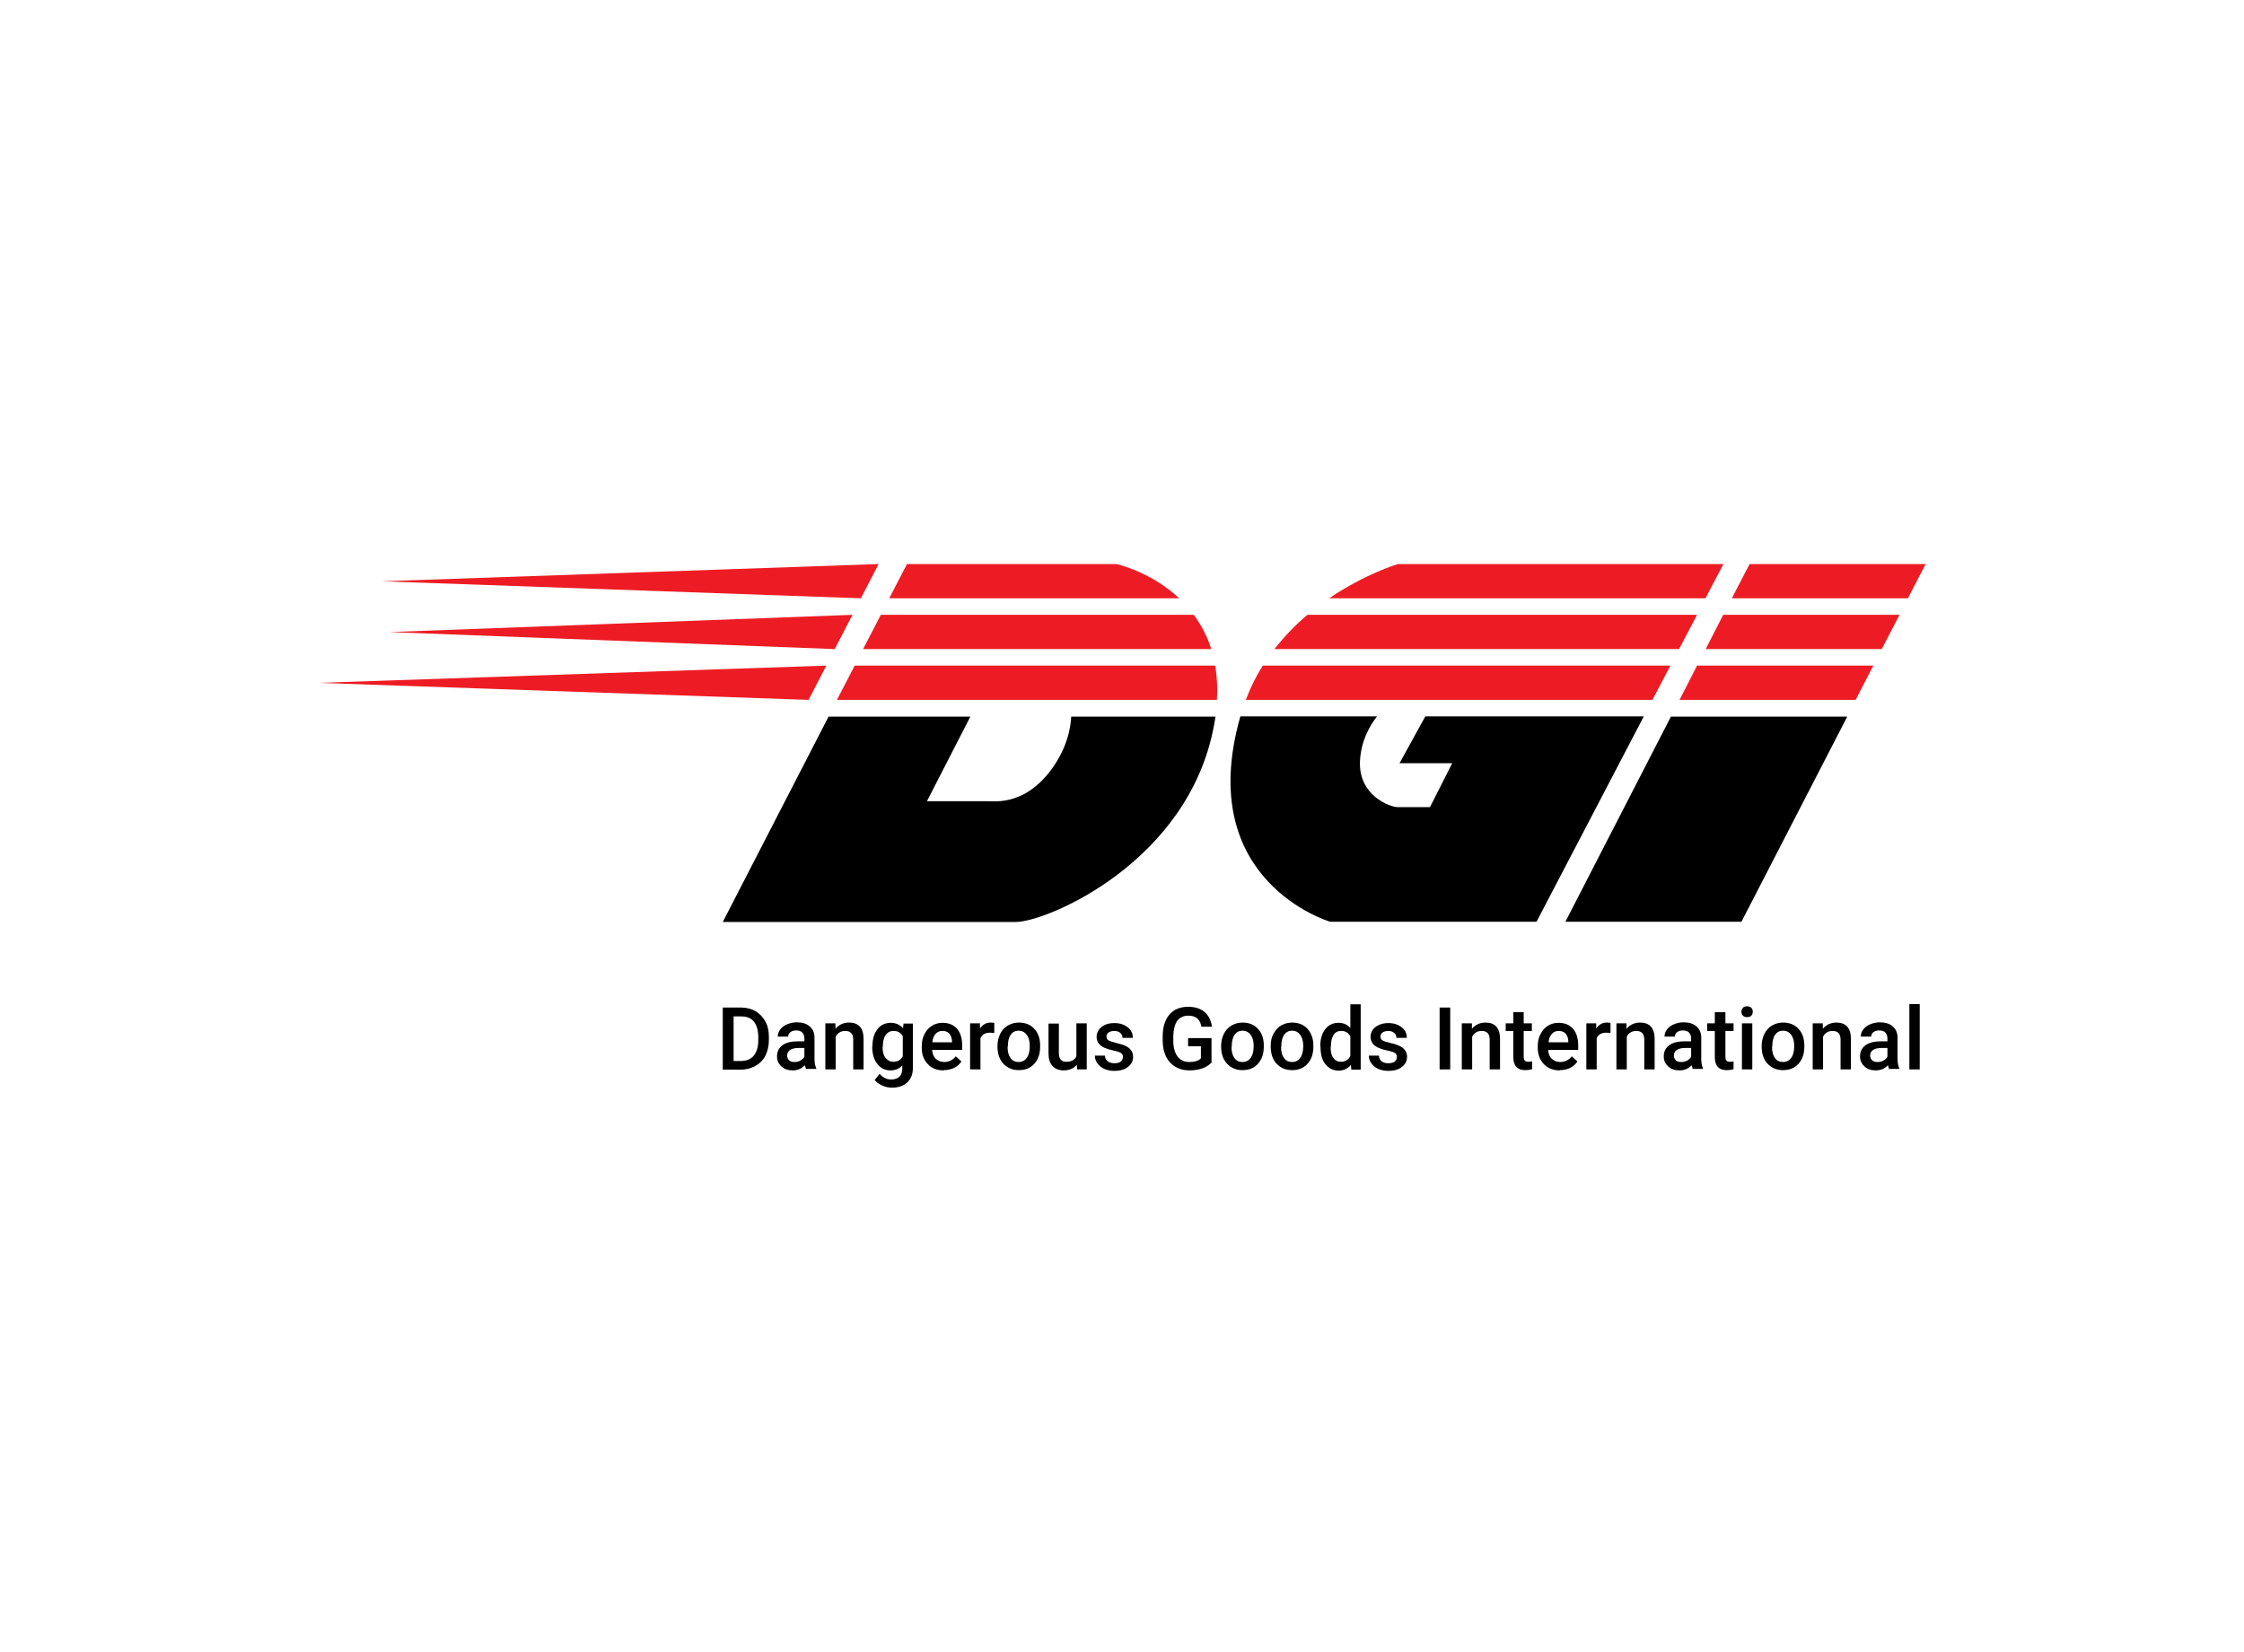 <svg xmlns="http://www.w3.org/2000/svg" width="91" height="67" viewBox="0 0 91 67" fill="none"><path d="M43.44 29.07C43.42 29.54 43.26 30.43 42.54 31.34C41.48 32.67 40.35 32.5 40.02 32.5H37.59L39.35 29.07H33.6L29.31 37.4H41.19C42.44 37.4 48.17 34.99 49.22 29.48C49.25 29.34 49.27 29.2 49.29 29.07H43.43H43.44Z" fill="black"></path><path d="M56.75 30.96H58.89L57.99 32.74H56.68C56.35 32.74 55.1 32.26 55.15 30.9C55.18 30.06 55.56 29.42 55.84 29.06H50.3C48.39 35.76 53.94 37.39 53.94 37.39H62.31L66.66 29.06H57.8L56.76 30.95L56.75 30.96Z" fill="black"></path><path d="M63.48 37.39H70.62L74.91 29.07H67.76L63.48 37.39Z" fill="black"></path><path d="M15.48 23.58L34.91 24.27L35.63 22.88L15.48 23.58Z" fill="#ED1C24"></path><path d="M47.82 24.27C46.66 23.18 45.27 22.88 45.27 22.88H36.78L36.06 24.27H47.81H47.82Z" fill="#ED1C24"></path><path d="M69.16 24.27L69.89 22.88H56.69C56.69 22.88 55.37 23.27 53.9 24.27H69.16Z" fill="#ED1C24"></path><path d="M77.37 24.27L78.09 22.88H70.95L70.23 24.27H77.37Z" fill="#ED1C24"></path><path d="M15.79 25.64L33.85 26.33L34.57 24.94L15.79 25.64Z" fill="#ED1C24"></path><path d="M48.42 24.94H35.72L35 26.33H49.12C48.95 25.79 48.7 25.33 48.41 24.94" fill="#ED1C24"></path><path d="M51.68 26.33H68.09L68.82 24.94H53.02C52.55 25.33 52.1 25.8 51.68 26.33Z" fill="#ED1C24"></path><path d="M69.17 26.33H76.31L77.03 24.94H69.88L69.17 26.33Z" fill="#ED1C24"></path><path d="M12.91 27.7L32.79 28.39L33.51 27L12.91 27.7Z" fill="#ED1C24"></path><path d="M49.29 27H34.66L33.94 28.39H49.35C49.38 27.88 49.35 27.42 49.28 27" fill="#ED1C24"></path><path d="M51.21 27C50.94 27.42 50.71 27.89 50.52 28.39H67.01L67.74 27H51.21Z" fill="#ED1C24"></path><path d="M68.11 28.39H75.25L75.97 27H68.82L68.11 28.39Z" fill="#ED1C24"></path><path d="M29.31 43.38V40.87H30.05C30.27 40.87 30.47 40.92 30.64 41.02C30.81 41.12 30.94 41.26 31.04 41.44C31.14 41.62 31.18 41.83 31.18 42.06V42.19C31.18 42.43 31.13 42.64 31.04 42.82C30.95 43 30.81 43.14 30.63 43.24C30.45 43.34 30.25 43.39 30.03 43.39H29.31V43.38ZM29.75 41.23V43.04H30.03C30.26 43.04 30.44 42.97 30.56 42.83C30.68 42.69 30.75 42.48 30.75 42.21V42.07C30.75 41.8 30.69 41.59 30.57 41.44C30.45 41.29 30.28 41.23 30.05 41.23H29.74H29.75Z" fill="black"></path><path d="M32.69 43.38C32.69 43.38 32.66 43.29 32.64 43.21C32.51 43.35 32.34 43.42 32.15 43.42C31.96 43.42 31.81 43.37 31.69 43.26C31.57 43.15 31.51 43.02 31.51 42.86C31.51 42.66 31.58 42.51 31.73 42.4C31.88 42.29 32.09 42.24 32.36 42.24H32.62V42.12C32.62 42.02 32.59 41.95 32.54 41.89C32.49 41.83 32.4 41.8 32.29 41.8C32.19 41.8 32.12 41.82 32.05 41.87C31.99 41.92 31.96 41.98 31.96 42.05H31.54C31.54 41.95 31.57 41.85 31.64 41.76C31.71 41.67 31.8 41.6 31.92 41.55C32.04 41.5 32.17 41.47 32.31 41.47C32.53 41.47 32.7 41.52 32.83 41.63C32.96 41.74 33.03 41.89 33.03 42.09V42.93C33.03 43.1 33.05 43.23 33.1 43.33V43.36H32.67L32.69 43.38ZM32.23 43.08C32.31 43.08 32.39 43.06 32.46 43.02C32.53 42.98 32.59 42.93 32.62 42.86V42.51H32.39C32.23 42.51 32.12 42.54 32.04 42.59C31.96 42.64 31.92 42.72 31.92 42.82C31.92 42.9 31.95 42.96 32 43.01C32.05 43.06 32.13 43.08 32.21 43.08H32.23Z" fill="black"></path><path d="M33.88 41.52V41.73C34.03 41.56 34.21 41.48 34.43 41.48C34.82 41.48 35.02 41.7 35.02 42.15V43.38H34.6V42.17C34.6 42.05 34.57 41.96 34.52 41.91C34.47 41.85 34.39 41.82 34.27 41.82C34.1 41.82 33.97 41.9 33.89 42.05V43.38H33.47V41.51H33.87L33.88 41.52Z" fill="black"></path><path d="M35.38 42.44C35.38 42.15 35.45 41.92 35.58 41.75C35.71 41.58 35.9 41.49 36.12 41.49C36.33 41.49 36.5 41.57 36.62 41.71L36.64 41.52H37.02V43.33C37.02 43.57 36.94 43.77 36.79 43.91C36.64 44.05 36.43 44.12 36.17 44.12C36.03 44.12 35.9 44.09 35.77 44.03C35.64 43.97 35.54 43.9 35.47 43.81L35.67 43.56C35.8 43.71 35.96 43.79 36.14 43.79C36.28 43.79 36.39 43.75 36.47 43.68C36.55 43.61 36.59 43.49 36.59 43.35V43.22C36.47 43.35 36.31 43.42 36.11 43.42C35.89 43.42 35.71 43.33 35.58 43.16C35.44 42.99 35.37 42.75 35.37 42.44H35.38ZM35.79 42.47C35.79 42.66 35.83 42.81 35.91 42.91C35.99 43.01 36.09 43.07 36.23 43.07C36.4 43.07 36.53 43 36.61 42.85V42.03C36.53 41.89 36.41 41.82 36.24 41.82C36.1 41.82 36 41.87 35.92 41.98C35.84 42.09 35.8 42.25 35.8 42.46L35.79 42.47Z" fill="black"></path><path d="M38.27 43.42C38 43.42 37.79 43.34 37.63 43.17C37.46 43 37.38 42.78 37.38 42.5V42.45C37.38 42.26 37.41 42.1 37.49 41.95C37.57 41.8 37.66 41.69 37.79 41.61C37.92 41.53 38.06 41.49 38.22 41.49C38.47 41.49 38.67 41.57 38.81 41.73C38.95 41.89 39.02 42.12 39.02 42.42V42.59H37.8C37.81 42.74 37.86 42.87 37.95 42.95C38.04 43.03 38.15 43.08 38.29 43.08C38.48 43.08 38.64 43 38.76 42.85L38.99 43.06C38.91 43.17 38.82 43.26 38.69 43.32C38.56 43.38 38.42 43.41 38.27 43.41V43.42ZM38.22 41.82C38.1 41.82 38.01 41.86 37.94 41.94C37.87 42.02 37.82 42.13 37.81 42.28H38.61V42.25C38.6 42.11 38.56 42 38.5 41.93C38.44 41.86 38.34 41.82 38.23 41.82H38.22Z" fill="black"></path><path d="M40.32 41.9C40.26 41.9 40.21 41.89 40.15 41.89C39.96 41.89 39.83 41.96 39.76 42.11V43.38H39.34V41.51H39.74V41.72C39.85 41.56 39.99 41.48 40.17 41.48C40.23 41.48 40.28 41.48 40.32 41.5V41.89V41.9Z" fill="black"></path><path d="M40.45 42.43C40.45 42.25 40.49 42.08 40.56 41.94C40.63 41.8 40.73 41.68 40.87 41.6C41.01 41.52 41.15 41.48 41.32 41.48C41.57 41.48 41.78 41.56 41.93 41.72C42.09 41.88 42.17 42.1 42.18 42.36V42.46C42.18 42.64 42.15 42.81 42.08 42.95C42.01 43.09 41.91 43.21 41.78 43.29C41.65 43.37 41.5 43.41 41.32 43.41C41.06 43.41 40.85 43.32 40.69 43.15C40.53 42.98 40.45 42.74 40.45 42.45V42.43ZM40.86 42.47C40.86 42.66 40.9 42.81 40.98 42.92C41.06 43.03 41.17 43.08 41.31 43.08C41.45 43.08 41.56 43.02 41.64 42.91C41.72 42.8 41.76 42.64 41.76 42.43C41.76 42.24 41.72 42.09 41.64 41.98C41.56 41.87 41.45 41.81 41.31 41.81C41.17 41.81 41.07 41.86 40.99 41.97C40.91 42.08 40.87 42.24 40.87 42.46L40.86 42.47Z" fill="black"></path><path d="M43.66 43.2C43.54 43.34 43.36 43.42 43.14 43.42C42.94 43.42 42.79 43.36 42.68 43.24C42.57 43.12 42.52 42.95 42.52 42.73V41.52H42.94V42.72C42.94 42.96 43.04 43.07 43.24 43.07C43.44 43.07 43.58 43 43.65 42.85V41.51H44.07V43.38H43.68L43.67 43.2H43.66Z" fill="black"></path><path d="M45.54 42.88C45.54 42.8 45.51 42.75 45.45 42.71C45.39 42.67 45.29 42.64 45.14 42.61C45 42.58 44.88 42.54 44.78 42.5C44.57 42.4 44.47 42.25 44.47 42.06C44.47 41.9 44.54 41.76 44.67 41.66C44.8 41.55 44.98 41.5 45.19 41.5C45.41 41.5 45.59 41.56 45.73 41.67C45.87 41.78 45.94 41.92 45.94 42.1H45.52C45.52 42.02 45.49 41.95 45.43 41.9C45.37 41.85 45.29 41.82 45.19 41.82C45.1 41.82 45.02 41.84 44.96 41.88C44.9 41.92 44.87 41.98 44.87 42.05C44.87 42.11 44.9 42.17 44.95 42.2C45 42.23 45.11 42.27 45.28 42.31C45.45 42.35 45.57 42.39 45.67 42.44C45.77 42.49 45.83 42.55 45.88 42.62C45.93 42.69 45.95 42.78 45.95 42.87C45.95 43.04 45.88 43.17 45.74 43.28C45.6 43.39 45.42 43.44 45.19 43.44C45.04 43.44 44.9 43.41 44.78 43.36C44.66 43.3 44.57 43.23 44.5 43.13C44.43 43.03 44.4 42.93 44.4 42.82H44.81C44.81 42.92 44.85 42.99 44.92 43.05C44.99 43.1 45.08 43.13 45.19 43.13C45.3 43.13 45.38 43.11 45.44 43.07C45.5 43.03 45.53 42.97 45.53 42.91L45.54 42.88Z" fill="black"></path><path d="M49.16 43.06C49.07 43.18 48.94 43.27 48.78 43.33C48.62 43.39 48.44 43.42 48.23 43.42C48.02 43.42 47.83 43.37 47.67 43.28C47.51 43.18 47.38 43.05 47.29 42.87C47.2 42.69 47.16 42.49 47.15 42.25V42.05C47.15 41.67 47.24 41.37 47.42 41.16C47.6 40.95 47.85 40.84 48.18 40.84C48.46 40.84 48.68 40.91 48.85 41.05C49.01 41.19 49.11 41.39 49.15 41.65H48.72C48.67 41.35 48.5 41.2 48.19 41.2C47.99 41.2 47.85 41.27 47.74 41.41C47.64 41.55 47.59 41.76 47.58 42.03V42.22C47.58 42.49 47.64 42.7 47.75 42.85C47.86 43 48.02 43.08 48.23 43.08C48.45 43.08 48.61 43.03 48.7 42.93V42.44H48.18V42.11H49.13V43.07L49.16 43.06Z" fill="black"></path><path d="M49.52 42.43C49.52 42.25 49.56 42.08 49.63 41.94C49.7 41.8 49.8 41.68 49.94 41.6C50.08 41.52 50.22 41.48 50.39 41.48C50.64 41.48 50.85 41.56 51 41.72C51.16 41.88 51.24 42.1 51.25 42.36V42.46C51.25 42.64 51.22 42.81 51.15 42.95C51.08 43.09 50.98 43.21 50.85 43.29C50.72 43.37 50.57 43.41 50.39 43.41C50.13 43.41 49.92 43.32 49.76 43.15C49.6 42.98 49.52 42.74 49.52 42.45V42.43ZM49.94 42.47C49.94 42.66 49.98 42.81 50.06 42.92C50.14 43.03 50.25 43.08 50.39 43.08C50.53 43.08 50.64 43.02 50.72 42.91C50.8 42.8 50.84 42.64 50.84 42.43C50.84 42.24 50.8 42.09 50.72 41.98C50.64 41.87 50.53 41.81 50.39 41.81C50.25 41.81 50.15 41.86 50.07 41.97C49.99 42.08 49.95 42.24 49.95 42.46L49.94 42.47Z" fill="black"></path><path d="M51.53 42.43C51.53 42.25 51.56 42.08 51.64 41.94C51.72 41.8 51.81 41.68 51.95 41.6C52.09 41.52 52.23 41.48 52.4 41.48C52.65 41.48 52.86 41.56 53.01 41.72C53.16 41.88 53.25 42.1 53.26 42.36V42.46C53.26 42.64 53.23 42.81 53.16 42.95C53.09 43.09 52.99 43.21 52.86 43.29C52.73 43.37 52.58 43.41 52.4 43.41C52.14 43.41 51.93 43.32 51.77 43.15C51.61 42.98 51.53 42.74 51.53 42.45V42.43ZM51.95 42.47C51.95 42.66 51.99 42.81 52.07 42.92C52.15 43.03 52.26 43.08 52.4 43.08C52.54 43.08 52.65 43.02 52.73 42.91C52.81 42.8 52.85 42.64 52.85 42.43C52.85 42.24 52.81 42.09 52.73 41.98C52.65 41.87 52.54 41.81 52.4 41.81C52.26 41.81 52.16 41.86 52.08 41.97C52 42.08 51.96 42.24 51.96 42.46L51.95 42.47Z" fill="black"></path><path d="M53.54 42.44C53.54 42.15 53.61 41.92 53.74 41.75C53.87 41.58 54.05 41.49 54.28 41.49C54.48 41.49 54.64 41.56 54.76 41.7V40.74H55.18V43.39H54.8L54.78 43.2C54.65 43.35 54.49 43.43 54.28 43.43C54.07 43.43 53.89 43.34 53.75 43.17C53.61 43 53.55 42.76 53.55 42.45L53.54 42.44ZM53.96 42.47C53.96 42.66 53.99 42.81 54.07 42.91C54.14 43.02 54.25 43.07 54.38 43.07C54.55 43.07 54.68 42.99 54.76 42.84V42.04C54.68 41.89 54.56 41.82 54.39 41.82C54.25 41.82 54.15 41.87 54.08 41.98C54.01 42.09 53.97 42.25 53.97 42.47H53.96Z" fill="black"></path><path d="M56.65 42.88C56.65 42.8 56.62 42.75 56.56 42.71C56.5 42.67 56.4 42.64 56.25 42.61C56.1 42.58 55.99 42.54 55.89 42.5C55.68 42.4 55.58 42.25 55.58 42.06C55.58 41.9 55.65 41.76 55.78 41.66C55.91 41.56 56.09 41.5 56.3 41.5C56.52 41.5 56.7 41.56 56.84 41.67C56.98 41.78 57.05 41.92 57.05 42.1H56.63C56.63 42.02 56.6 41.95 56.54 41.9C56.48 41.85 56.4 41.82 56.3 41.82C56.21 41.82 56.13 41.84 56.07 41.88C56.01 41.92 55.98 41.98 55.98 42.05C55.98 42.11 56.01 42.17 56.06 42.2C56.11 42.23 56.22 42.27 56.39 42.31C56.55 42.34 56.68 42.39 56.78 42.44C56.88 42.49 56.94 42.55 56.99 42.62C57.04 42.69 57.06 42.78 57.06 42.87C57.06 43.04 56.99 43.17 56.85 43.28C56.71 43.39 56.53 43.44 56.3 43.44C56.15 43.44 56.01 43.41 55.89 43.36C55.77 43.3 55.68 43.23 55.61 43.13C55.54 43.03 55.51 42.93 55.51 42.82H55.92C55.92 42.92 55.96 42.99 56.03 43.05C56.1 43.11 56.19 43.13 56.3 43.13C56.41 43.13 56.49 43.11 56.55 43.07C56.61 43.03 56.64 42.97 56.64 42.91L56.65 42.88Z" fill="black"></path><path d="M58.81 43.38H58.38V40.87H58.81V43.38Z" fill="black"></path><path d="M59.69 41.52V41.73C59.84 41.56 60.02 41.48 60.24 41.48C60.63 41.48 60.83 41.7 60.83 42.15V43.38H60.41V42.17C60.41 42.05 60.38 41.96 60.33 41.91C60.28 41.85 60.2 41.82 60.08 41.82C59.91 41.82 59.78 41.9 59.7 42.05V43.38H59.28V41.51H59.68L59.69 41.52Z" fill="black"></path><path d="M61.79 41.06V41.51H62.12V41.82H61.79V42.86C61.79 42.93 61.8 42.98 61.83 43.02C61.86 43.05 61.91 43.07 61.98 43.07C62.03 43.07 62.08 43.07 62.13 43.05V43.37C62.03 43.4 61.94 43.41 61.85 43.41C61.53 43.41 61.37 43.23 61.37 42.88V41.82H61.06V41.51H61.37V41.06H61.79Z" fill="black"></path><path d="M63.26 43.42C62.99 43.42 62.78 43.34 62.61 43.17C62.45 43 62.36 42.78 62.36 42.5V42.45C62.36 42.26 62.39 42.1 62.47 41.95C62.55 41.8 62.64 41.69 62.77 41.61C62.9 41.53 63.04 41.49 63.2 41.49C63.45 41.49 63.65 41.57 63.79 41.73C63.93 41.89 64 42.12 64 42.42V42.59H62.78C62.79 42.74 62.84 42.87 62.93 42.95C63.02 43.03 63.13 43.08 63.27 43.08C63.46 43.08 63.62 43 63.74 42.85L63.97 43.06C63.89 43.17 63.8 43.26 63.67 43.32C63.55 43.38 63.41 43.41 63.25 43.41L63.26 43.42ZM63.21 41.82C63.09 41.82 63 41.86 62.93 41.94C62.86 42.02 62.81 42.13 62.8 42.28H63.6V42.25C63.6 42.11 63.55 42 63.49 41.93C63.43 41.86 63.33 41.82 63.22 41.82H63.21Z" fill="black"></path><path d="M65.31 41.9C65.25 41.9 65.2 41.89 65.14 41.89C64.95 41.89 64.82 41.96 64.75 42.11V43.38H64.33V41.51H64.73V41.72C64.84 41.56 64.98 41.48 65.16 41.48C65.22 41.48 65.27 41.48 65.31 41.5V41.89V41.9Z" fill="black"></path><path d="M65.96 41.52V41.73C66.11 41.56 66.29 41.48 66.51 41.48C66.9 41.48 67.1 41.7 67.1 42.15V43.38H66.68V42.17C66.68 42.05 66.65 41.96 66.6 41.91C66.55 41.85 66.47 41.82 66.35 41.82C66.18 41.82 66.05 41.9 65.97 42.05V43.38H65.55V41.51H65.95L65.96 41.52Z" fill="black"></path><path d="M68.65 43.38C68.65 43.38 68.62 43.29 68.6 43.21C68.47 43.35 68.3 43.42 68.11 43.42C67.92 43.42 67.77 43.37 67.65 43.26C67.53 43.15 67.47 43.02 67.47 42.86C67.47 42.66 67.54 42.51 67.69 42.4C67.84 42.29 68.05 42.24 68.32 42.24H68.58V42.12C68.58 42.02 68.55 41.95 68.5 41.89C68.45 41.83 68.36 41.8 68.25 41.8C68.15 41.8 68.08 41.82 68.01 41.87C67.95 41.92 67.92 41.98 67.92 42.05H67.5C67.5 41.95 67.53 41.85 67.6 41.76C67.67 41.67 67.76 41.6 67.88 41.55C68 41.5 68.13 41.47 68.27 41.47C68.49 41.47 68.66 41.52 68.79 41.63C68.92 41.74 68.99 41.89 68.99 42.09V42.93C68.99 43.1 69.01 43.23 69.06 43.33V43.36H68.63L68.65 43.38ZM68.19 43.08C68.27 43.08 68.35 43.06 68.42 43.02C68.49 42.98 68.55 42.93 68.58 42.86V42.51H68.35C68.19 42.51 68.08 42.54 68 42.59C67.92 42.64 67.88 42.72 67.88 42.82C67.88 42.9 67.91 42.96 67.96 43.01C68.01 43.06 68.09 43.08 68.17 43.08H68.19Z" fill="black"></path><path d="M69.97 41.06V41.51H70.3V41.82H69.97V42.86C69.97 42.93 69.98 42.98 70.01 43.02C70.04 43.06 70.09 43.07 70.16 43.07C70.21 43.07 70.26 43.07 70.3 43.05V43.37C70.2 43.4 70.11 43.41 70.02 43.41C69.7 43.41 69.54 43.23 69.54 42.88V41.82H69.23V41.51H69.54V41.06H69.96H69.97Z" fill="black"></path><path d="M70.62 41.04C70.62 40.98 70.64 40.92 70.68 40.88C70.72 40.84 70.78 40.82 70.85 40.82C70.92 40.82 70.98 40.84 71.02 40.88C71.06 40.92 71.08 40.98 71.08 41.04C71.08 41.1 71.06 41.16 71.02 41.2C70.98 41.24 70.92 41.26 70.85 41.26C70.78 41.26 70.72 41.24 70.68 41.2C70.64 41.16 70.62 41.11 70.62 41.04ZM71.06 43.38H70.64V41.51H71.06V43.38Z" fill="black"></path><path d="M71.44 42.43C71.44 42.25 71.48 42.08 71.55 41.94C71.62 41.8 71.72 41.68 71.86 41.6C72 41.52 72.14 41.48 72.31 41.48C72.56 41.48 72.77 41.56 72.92 41.72C73.08 41.88 73.16 42.1 73.17 42.36V42.46C73.17 42.64 73.14 42.81 73.07 42.95C73 43.09 72.9 43.21 72.77 43.29C72.64 43.37 72.49 43.41 72.31 43.41C72.05 43.41 71.84 43.32 71.68 43.15C71.52 42.98 71.44 42.74 71.44 42.45V42.43ZM71.86 42.47C71.86 42.66 71.9 42.81 71.98 42.92C72.06 43.03 72.17 43.08 72.31 43.08C72.45 43.08 72.56 43.02 72.64 42.91C72.72 42.8 72.76 42.64 72.76 42.43C72.76 42.24 72.72 42.09 72.64 41.98C72.56 41.87 72.45 41.81 72.31 41.81C72.17 41.81 72.07 41.86 71.99 41.97C71.91 42.08 71.87 42.24 71.87 42.46L71.86 42.47Z" fill="black"></path><path d="M73.92 41.52V41.73C74.07 41.56 74.25 41.48 74.47 41.48C74.86 41.48 75.06 41.7 75.06 42.15V43.38H74.64V42.17C74.64 42.05 74.61 41.96 74.56 41.91C74.51 41.85 74.43 41.82 74.31 41.82C74.14 41.82 74.01 41.9 73.93 42.05V43.38H73.51V41.51H73.91L73.92 41.52Z" fill="black"></path><path d="M76.61 43.38C76.61 43.38 76.58 43.29 76.56 43.21C76.43 43.35 76.26 43.42 76.07 43.42C75.88 43.42 75.73 43.37 75.61 43.26C75.49 43.15 75.43 43.02 75.43 42.86C75.43 42.66 75.5 42.51 75.65 42.4C75.8 42.29 76.01 42.24 76.28 42.24H76.54V42.12C76.54 42.02 76.51 41.95 76.46 41.89C76.41 41.83 76.32 41.8 76.21 41.8C76.11 41.8 76.04 41.82 75.97 41.87C75.91 41.92 75.88 41.98 75.88 42.05H75.46C75.46 41.95 75.49 41.85 75.56 41.76C75.63 41.67 75.72 41.6 75.84 41.55C75.96 41.5 76.09 41.47 76.23 41.47C76.45 41.47 76.62 41.52 76.75 41.63C76.88 41.74 76.95 41.89 76.95 42.09V42.93C76.95 43.1 76.97 43.23 77.02 43.33V43.36H76.59L76.61 43.38ZM76.15 43.08C76.23 43.08 76.31 43.06 76.38 43.02C76.45 42.98 76.51 42.93 76.54 42.86V42.51H76.31C76.15 42.51 76.04 42.54 75.96 42.59C75.88 42.64 75.84 42.72 75.84 42.82C75.84 42.9 75.87 42.96 75.92 43.01C75.97 43.06 76.05 43.08 76.13 43.08H76.15Z" fill="black"></path><path d="M77.85 43.38H77.43V40.73H77.85V43.38Z" fill="black"></path></svg>